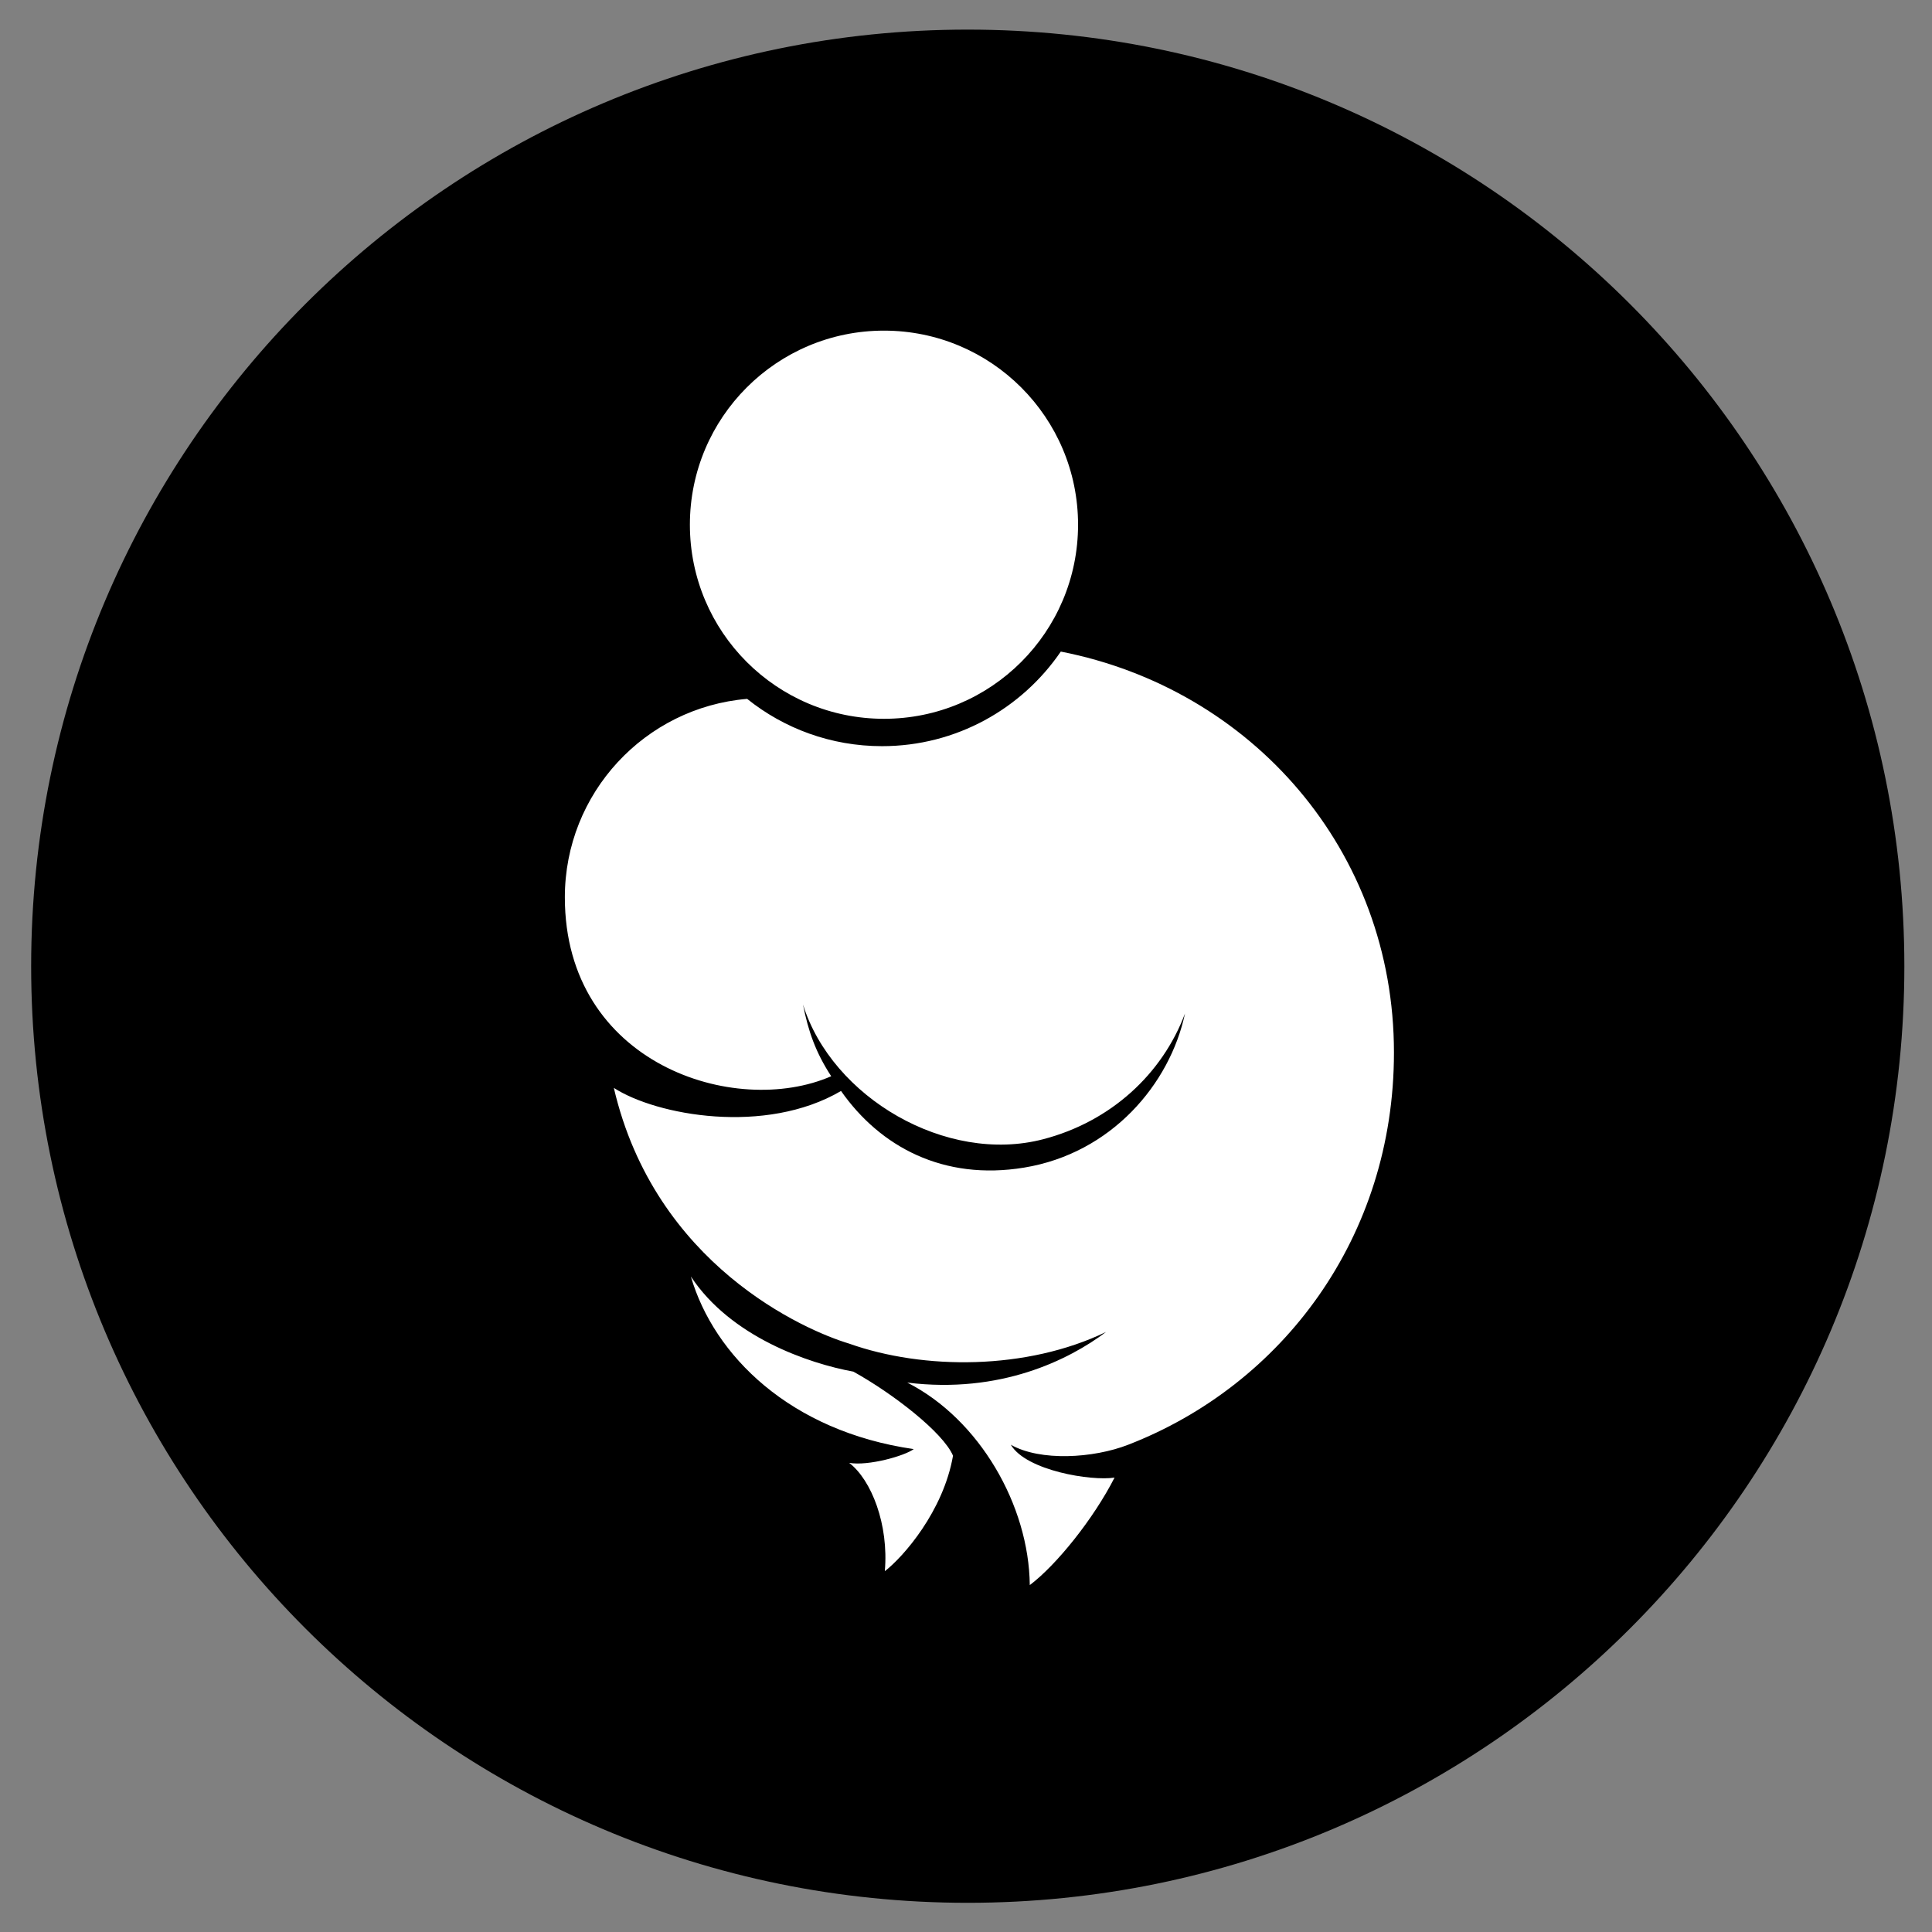 <?xml version="1.0" encoding="UTF-8"?>
<svg xmlns="http://www.w3.org/2000/svg" xmlns:xlink="http://www.w3.org/1999/xlink" version="1.1" id="Layer_1" x="0px" y="0px" viewBox="0 0 137.67 137.67" style="enable-background:new 0 0 137.67 137.67;" xml:space="preserve"><rect x="0" y="0" width="137.67" height="137.67" fill="#808080" stroke="none"/> <style type="text/css"> .st0{fill:#FFFFFF;} .st1{fill:#FFFFFF;stroke:#000000;stroke-width:6.966;stroke-miterlimit:10;} .st2{fill:none;stroke:#000000;stroke-width:7;stroke-miterlimit:10;} .st3{fill:none;stroke:#FFFFFF;stroke-width:7;stroke-miterlimit:10;} .st4{fill:#FFFFFF;stroke:#FFFFFF;stroke-width:16;stroke-miterlimit:10;} .st5{fill:none;stroke:#000000;stroke-width:6.966;stroke-miterlimit:10;} .st6{fill:none;stroke:#000000;stroke-width:8;stroke-miterlimit:10;} .st7{fill:none;} .st8{fill:none;stroke:#000000;stroke-width:10;stroke-miterlimit:10;} .st9{fill:none;stroke:#000000;stroke-width:2.077;stroke-miterlimit:10;} .st10{fill:none;stroke:#000000;stroke-width:1.141;stroke-miterlimit:10;} .st11{fill:#FFFFFF;stroke:#000000;stroke-width:8;stroke-miterlimit:10;} </style> <ellipse class="st0" cx="63.88" cy="70.05" rx="58.52" ry="55.81"></ellipse> <g> <path d="M68.95,2.11C32.1,2.11,2.22,31.99,2.22,68.85c0,36.86,29.88,66.74,66.74,66.74c36.86,0,66.74-29.88,66.74-66.74 C135.69,31.99,105.81,2.11,68.95,2.11z M62.99,23.56c7.64,0,13.83,6.19,13.83,13.83s-6.19,13.83-13.83,13.83 s-13.83-6.19-13.83-13.83S55.35,23.56,62.99,23.56z M63.05,111.96c0.29-3.32-0.95-6.5-2.54-7.72c1.37,0.24,3.96-0.5,4.6-0.98 c-8.79-1.27-14.24-6.66-15.88-12.3c2.84,4.31,8.4,6.2,11.58,6.78c2.83,1.57,6.39,4.33,7.1,5.99 C67.22,107.69,64.37,110.94,63.05,111.96z M80.39,102.95c-2.49,0.97-6.27,1.19-8.36,0c1.09,1.85,5.75,2.6,7.39,2.34 c-1.49,2.93-4.14,6.23-6.04,7.66c-0.06-5.68-3.58-11.81-8.73-14.43c6.62,0.82,11.51-1.61,14.17-3.61 c-5.65,2.73-13.01,2.72-18.32,0.83c-3.14-0.94-13.82-5.6-16.76-18.22c3.05,1.97,10.8,3.38,16.19,0.22 c2.78,3.97,7.29,6.41,13.05,5.46c6.2-1.02,10.38-5.93,11.46-10.98c-1.62,4.32-5.3,7.71-10.11,8.96c-6.9,1.8-15.05-2.98-17.11-9.6 c0.38,1.93,0.91,3.42,2.01,5.11c-6.85,2.99-18.98-0.87-18.98-12.75c0-7.43,5.71-13.53,12.99-14.14c2.63,2.11,5.97,3.37,9.61,3.37 c5.29,0,9.96-2.67,12.74-6.74C89.19,49.09,99.33,60.59,99.33,75C99.33,88.15,91.38,98.69,80.39,102.95z"></path> </g> </svg>
